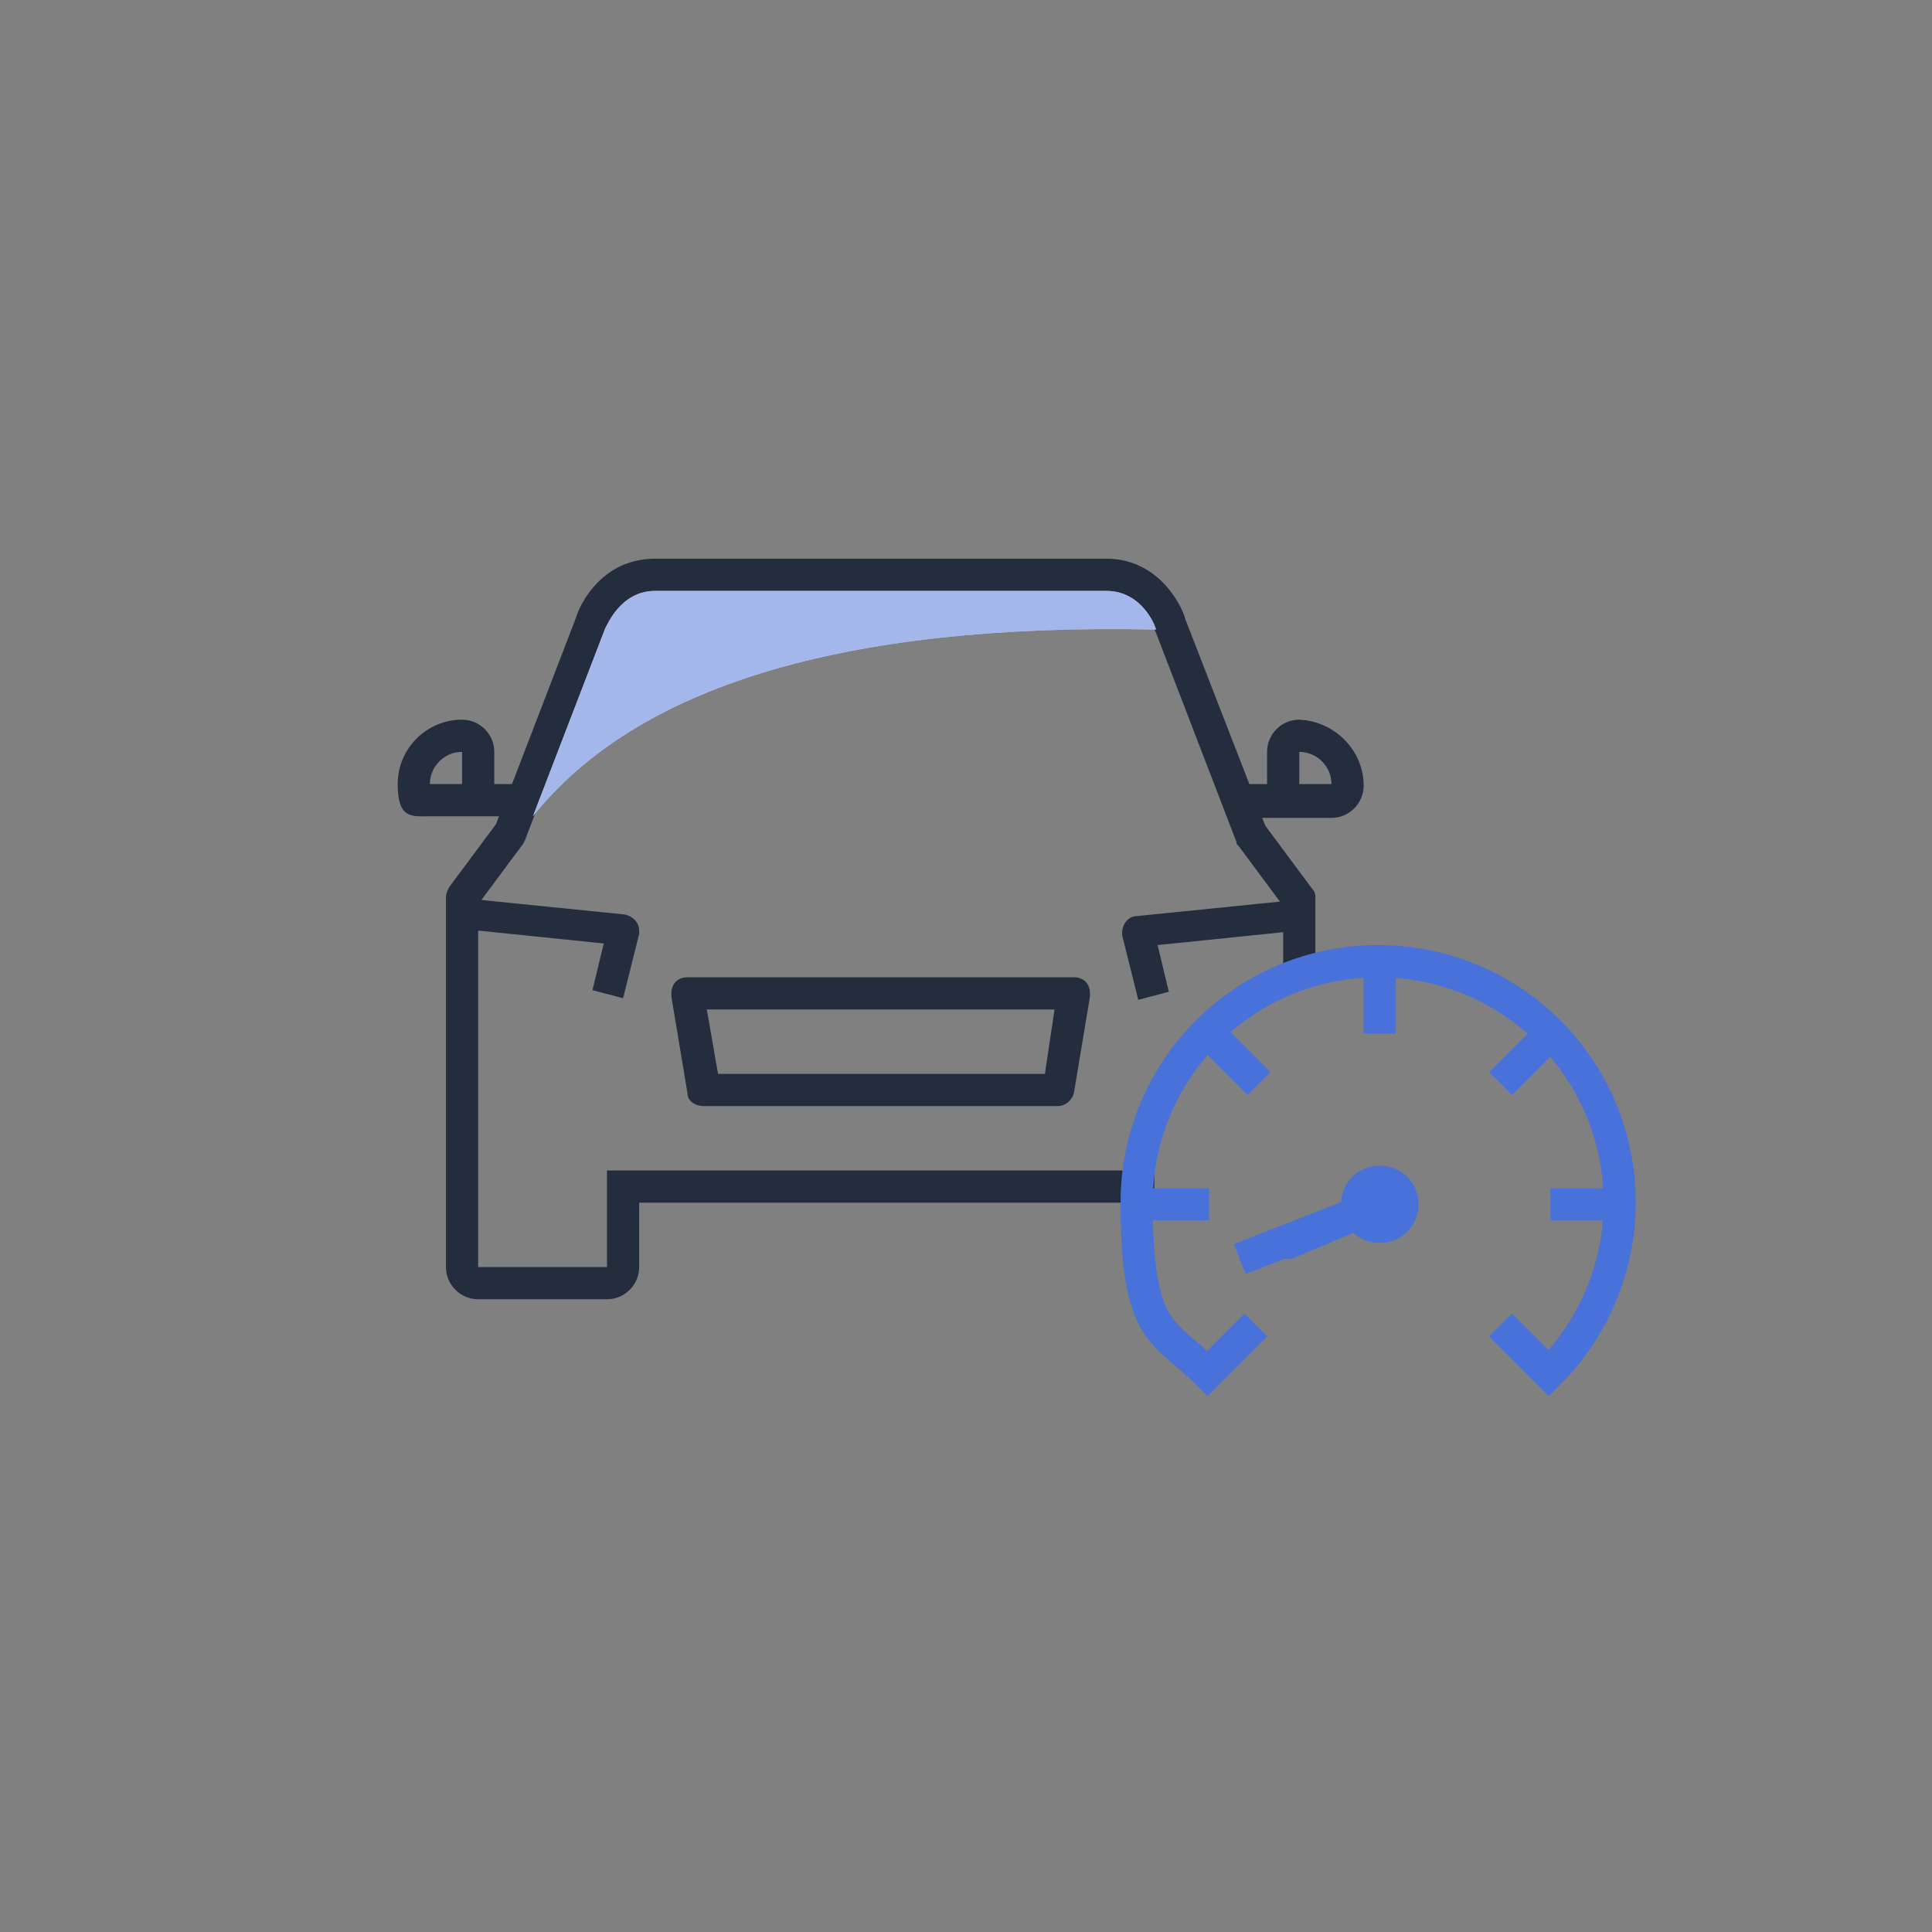 <svg enable-background="new 0 0 120 120" viewBox="0 0 120 120" xmlns="http://www.w3.org/2000/svg"><rect x="0" y="0" width="120" height="120" fill="#808080" stroke="none"/><path clip-rule="evenodd" d="m64.9 66.7h-20.3l-.7-4h21.6zm1.8-6h-24c-.6 0-1 .4-1 1s0 .1 0 .2l1 6c0 .5.5.8 1 .8h22c.5 0 .9-.4 1-.8l1-6s0-.1 0-.2c0-.6-.4-1-1-1zm14-12v-2c1.1 0 2 .9 2 2zm-52-2v2h-2c0-1.1.9-2 2-2zm52-2c-1.1 0-2 .9-2 2v2h-1.1l-4-10.3c0-.2-1.3-3.7-4.9-3.7h-28c-3.7 0-4.9 3.5-4.9 3.6l-4 10.4h-1.1v-2c0-1.1-.9-2-2-2-2.2 0-4 1.8-4 4s.9 2 2 2h4.3l-.2.5-2.9 3.9c-.1.2-.2.4-.2.6v23c0 1.1.9 2 2 2h8c1.1 0 2-.9 2-2v-4h32v-2h-34v6h-8v-20.9l7.8.8-.7 2.9 1.9.5 1-4v-.2c0-.5-.4-.9-.9-1l-8.9-.9 2.6-3.5.1-.2 5-13s.8-2.3 3.1-2.3h28c2.2 0 3 2.2 3.1 2.4l5 13s0 .2.1.2l2.6 3.5-8.9.9c-.5 0-.9.5-.9 1s0 .2 0 .2l1 4 1.9-.5-.7-2.9 7.8-.8v2.9h2v-5c0-.2 0-.4-.2-.6l-2.9-3.9-.2-.5h4.3c1.1 0 2-.9 2-2 0-2.2-1.8-4-4-4.1z" fill="#242d3d" fill-rule="evenodd"/><path clip-rule="evenodd" d="m71.8 39.1c0-.1-.8-2.4-3.1-2.4h-28c-2.2 0-3 2.2-3.1 2.3l-4.5 11.7c6.4-8 19.1-12 38.6-11.6z" fill="#fff" fill-rule="evenodd"/><path clip-rule="evenodd" d="m71.8 39.1c0-.1-.8-2.4-3.1-2.4h-28c-2.2 0-3 2.2-3.1 2.3l-4.5 11.7c6.4-8 19.1-12 38.6-11.6z" fill="#4871d9" fill-opacity=".5" fill-rule="evenodd"/><g fill="none" stroke="#4871d9" stroke-miterlimit="10" stroke-width="2"><path d="m75.1 74.8h-4"/><path d="m100.3 74.8h-4"/><path d="m78.2 67.3-2.8-2.8"/><path d="m93.2 67.3 2.8-2.8"/><path d="m93.2 82.3 2.8 2.8.2.2c2.7-2.7 4.4-6.5 4.4-10.6 0-8.3-6.7-15-15-15s-15 6.7-15 15 1.7 7.9 4.4 10.6l.2-.2 2.8-2.8"/><path d="m85.7 74.8-8.7 3.4"/><path d="m85.7 64.2v-4"/><path d="m85.7 74.8-5.7 2.4" stroke-linecap="round"/><path d="m85.7 76.2c.8 0 1.4-.6 1.4-1.4s-.6-1.4-1.4-1.4-1.4.6-1.4 1.4.6 1.4 1.4 1.4z" stroke-linecap="round"/></g></svg>
